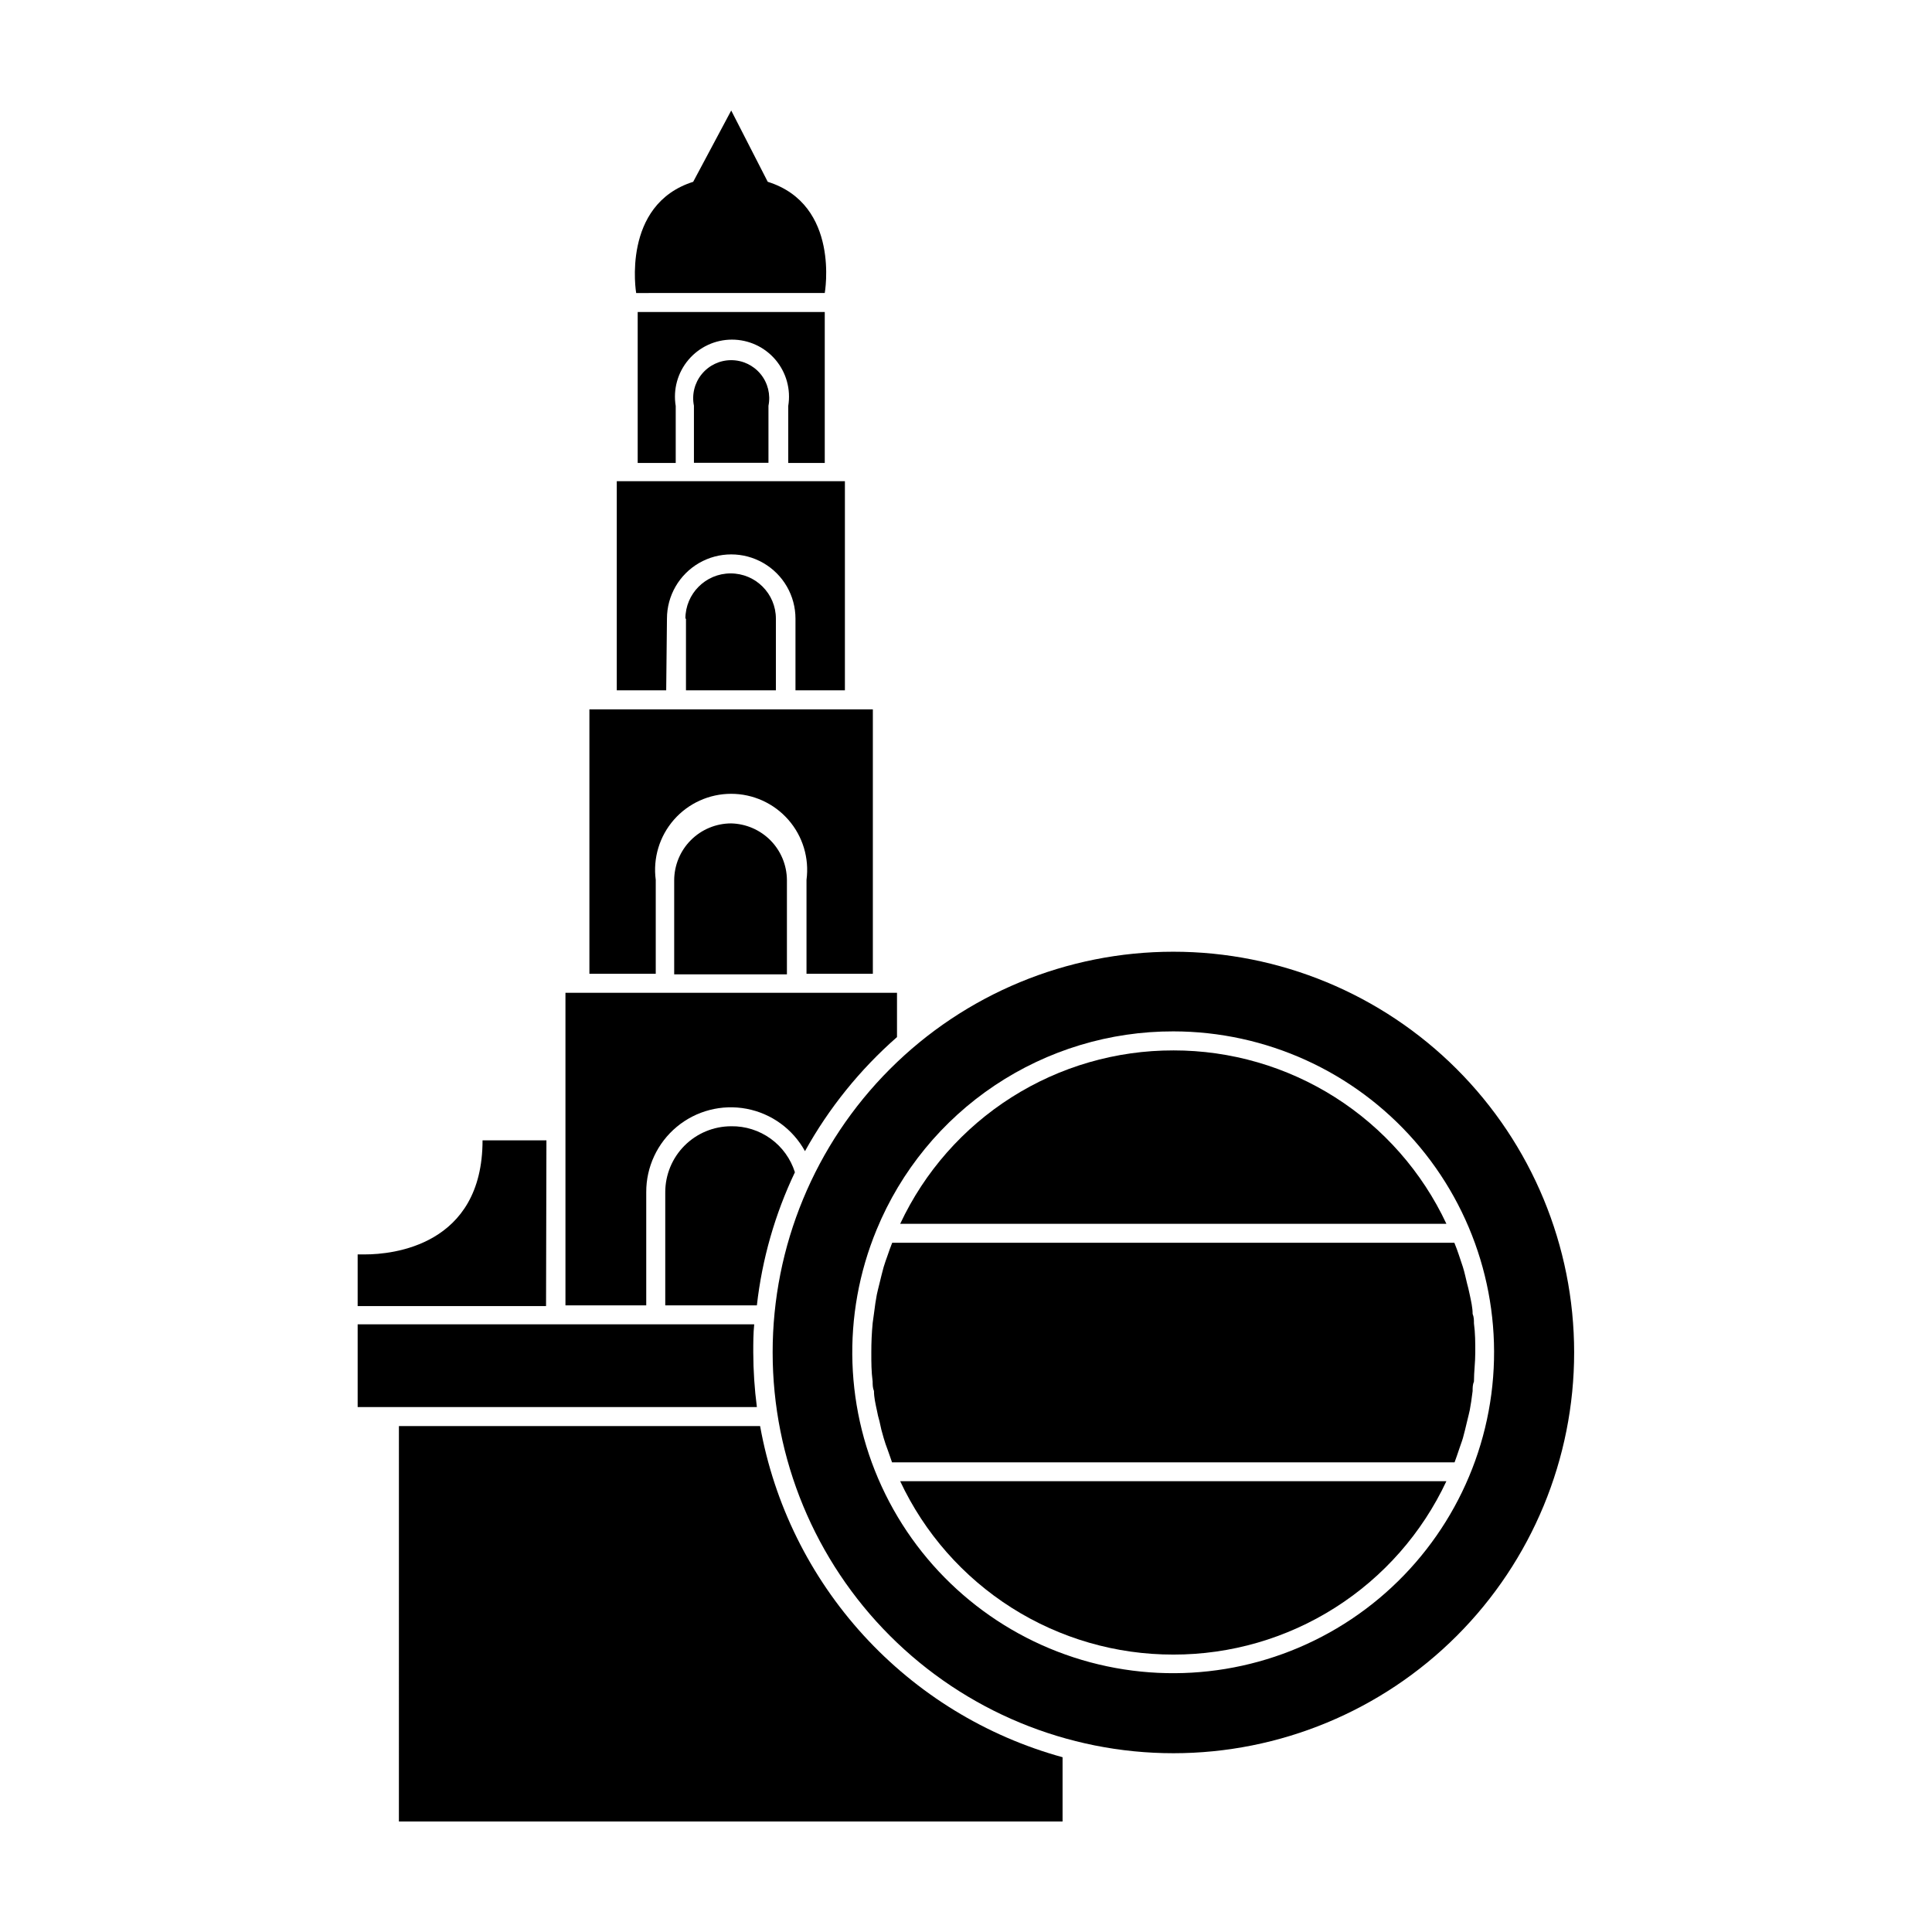 <?xml version="1.0" encoding="UTF-8"?>
<!-- Uploaded to: ICON Repo, www.iconrepo.com, Generator: ICON Repo Mixer Tools -->
<svg fill="#000000" width="800px" height="800px" version="1.1" viewBox="144 144 512 512" xmlns="http://www.w3.org/2000/svg">
 <g>
  <path d="m362.57 266.69v-40.004h-49.574v40.004h10.078v-15.113h-0.004c-0.723-4.383 0.516-8.855 3.391-12.242 2.871-3.383 7.086-5.332 11.523-5.332s8.652 1.949 11.523 5.332c2.871 3.387 4.109 7.859 3.387 12.242v15.113z"/>
  <path d="m327.9 251.53v15.113h19.75v-15.113c0.602-2.965-0.16-6.043-2.074-8.383-1.91-2.344-4.777-3.699-7.801-3.699-3.023 0-5.887 1.355-7.801 3.699-1.914 2.34-2.676 5.418-2.074 8.383z"/>
  <path d="m362.57 221.65s4.18-23.426-15.113-29.473l-9.676-18.891-10.078 18.895c-19.094 6.047-15.113 29.473-15.113 29.473z"/>
  <path d="m320.75 307.95c0-6.086 3.246-11.707 8.512-14.746 5.269-3.043 11.762-3.043 17.031 0 5.269 3.039 8.516 8.66 8.516 14.746v18.992h13.098v-55.418h-60.457v55.418h13.098z"/>
  <path d="m325.79 307.95v18.992h23.828v-18.992c0-6.621-5.367-11.992-11.992-11.992-6.621 0-11.988 5.371-11.988 11.992z"/>
  <path d="m317.78 377.18c-0.766-5.758 0.988-11.566 4.812-15.938 3.828-4.367 9.355-6.875 15.164-6.875s11.332 2.508 15.16 6.875c3.828 4.371 5.582 10.18 4.816 15.938v24.887h17.582v-70.078h-75.117v70.078h17.582z"/>
  <path d="m337.78 362.21c-4.008 0-7.852 1.594-10.688 4.43-2.832 2.832-4.426 6.68-4.426 10.688v24.887h29.875v-25.039c-0.039-3.922-1.598-7.676-4.352-10.469-2.758-2.789-6.488-4.402-10.41-4.496z"/>
  <path d="m288.81 446.2h-16.93c0 28.012-24.031 30.23-31.086 30.23l-2.012-0.004v13.703h49.926z"/>
  <path d="m315.26 459.95c-0.027-6.695 2.941-13.047 8.086-17.328 5.144-4.277 11.934-6.031 18.508-4.785 6.578 1.246 12.25 5.363 15.473 11.23 6.332-11.406 14.578-21.633 24.387-30.23v-11.738h-87.863v82.828h21.41z"/>
  <path d="m337.78 442.47c-4.637 0-9.082 1.844-12.359 5.121-3.281 3.277-5.121 7.727-5.121 12.363v29.977h24.281c1.379-12.234 4.785-24.152 10.078-35.27-1.129-3.574-3.379-6.695-6.418-8.891-3.043-2.195-6.711-3.356-10.461-3.301z"/>
  <path d="m345.44 521.92h-95.723l-0.004 104.79h175.88v-17.027c-20.281-5.578-38.566-16.781-52.75-32.309-14.184-15.531-23.684-34.754-27.406-55.453z"/>
  <path d="m344.58 516.88c-0.625-4.797-0.941-9.625-0.957-14.461 0-2.519 0-5.039 0.25-7.457h-105.09v21.918z"/>
  <path d="m348.76 502.42c0 28.172 11.191 55.188 31.113 75.105 19.918 19.914 46.938 31.102 75.105 31.098 28.172-0.004 55.184-11.199 75.098-31.121 19.914-19.926 31.098-46.945 31.09-75.113-0.008-28.172-11.211-55.184-31.137-75.094s-46.949-31.09-75.117-31.078c-28.164 0-55.172 11.191-75.078 31.109-19.91 19.918-31.09 46.934-31.074 75.094zm106.2-85.094c24.484 0.016 47.773 10.586 63.906 29 16.137 18.414 23.551 42.891 20.352 67.164-3.203 24.273-16.711 45.988-37.066 59.59-20.359 13.605-45.59 17.773-69.242 11.441-23.648-6.332-43.426-22.551-54.262-44.508-10.84-21.953-11.688-47.512-2.332-70.141 6.418-15.57 17.32-28.883 31.324-38.238 14.004-9.359 30.477-14.34 47.32-14.309z"/>
  <path d="m454.96 582.48c15.18 0.016 30.051-4.297 42.863-12.438 12.816-8.137 23.043-19.762 29.484-33.508h-144.75c6.445 13.754 16.68 25.383 29.504 33.523 12.824 8.137 27.703 12.449 42.895 12.422z"/>
  <path d="m454.96 422.37c-15.191-0.023-30.07 4.285-42.895 12.426-12.824 8.137-23.059 19.77-29.504 33.523h144.75c-6.441-13.746-16.668-25.371-29.484-33.512-12.812-8.137-27.684-12.453-42.863-12.438z"/>
  <path d="m375.26 494.71c-0.25 2.57-0.352 5.039-0.352 7.707 0 2.672 0 5.039 0.352 7.707 0 0.805 0 1.664 0.352 2.519 0 1.664 0.402 3.375 0.754 5.039h0.004c0.18 1.004 0.414 1.996 0.703 2.973 0.293 1.496 0.664 2.977 1.109 4.434 0.301 1.059 0.656 2.066 1.059 3.125 0.402 1.059 0.754 2.215 1.16 3.324h149.07c0.402-1.109 0.805-2.215 1.16-3.324 0.352-1.109 0.754-2.066 1.059-3.125 0.301-1.059 0.754-2.922 1.109-4.434 0.352-1.512 0.504-1.965 0.707-2.973s0.555-3.324 0.754-5.039c0-0.855 0-1.715 0.352-2.519 0-2.57 0.352-5.039 0.352-7.707 0-2.672 0-5.039-0.352-7.707 0-0.855 0-1.664-0.352-2.519 0-1.664-0.402-3.375-0.754-5.039-0.352-1.664-0.453-2.016-0.707-2.973-0.25-0.957-0.656-2.973-1.109-4.383-0.453-1.41-0.707-2.117-1.059-3.176-0.352-1.059-0.754-2.168-1.211-3.273h-148.98c-0.438 1.109-0.84 2.215-1.211 3.324-0.352 1.008-0.754 2.066-1.059 3.125-0.301 1.059-0.754 2.922-1.109 4.383-0.352 1.461-0.504 1.965-0.707 2.973s-0.555 3.324-0.754 5.039c-0.098 0.855-0.246 1.664-0.348 2.519z"/>
 </g>
</svg>